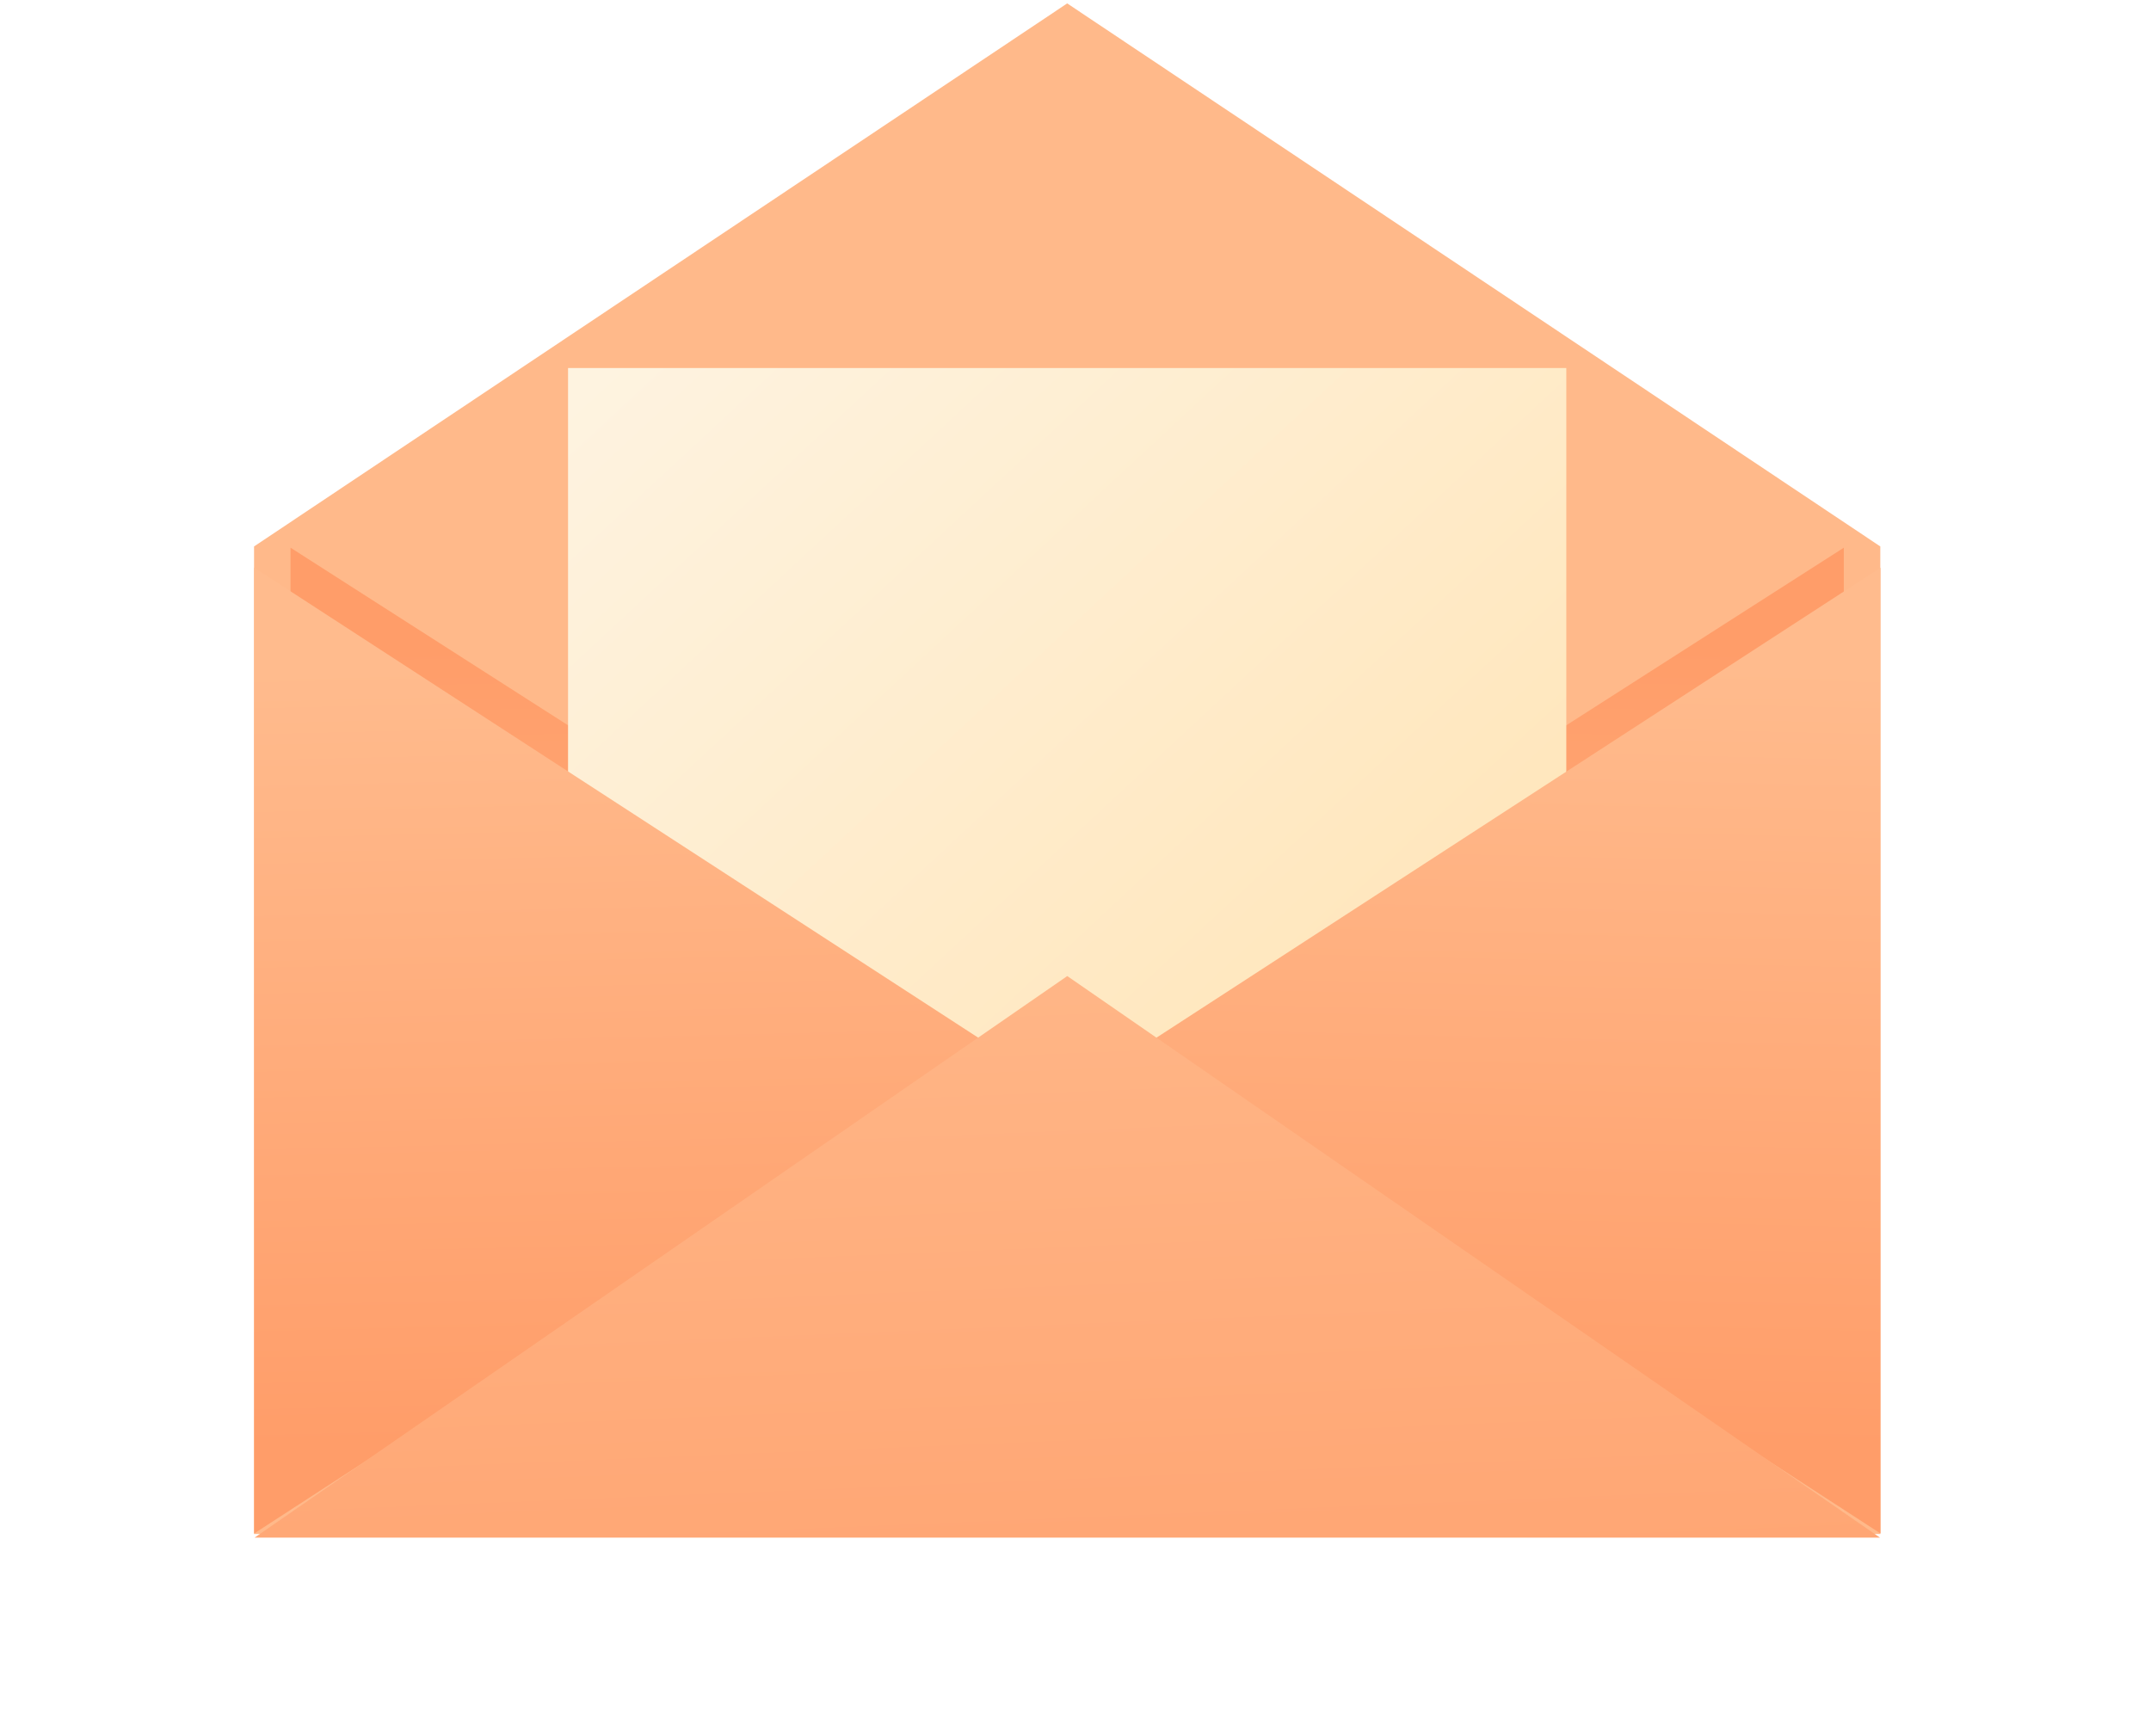 <svg width="57" height="46" viewBox="0 0 57 46" fill="none" xmlns="http://www.w3.org/2000/svg">
<path d="M6.732 14.483L28.28 0.09L49.827 14.483V40.657H6.732V14.483Z" fill="#FFB98A"/>
<g filter="url(#filter0_d_11926_10338)">
<path d="M15.013 29.992L6.732 40.112L6.732 14.516L15.012 19.816L15.013 29.992Z" fill="url(#paint0_linear_11926_10338)"/>
</g>
<g filter="url(#filter1_d_11926_10338)">
<path d="M41.546 29.992L49.827 40.112L49.827 14.516L41.546 19.816L41.546 29.992Z" fill="url(#paint1_linear_11926_10338)"/>
</g>
<rect x="15.053" y="9.754" width="26.453" height="22.203" fill="url(#paint2_linear_11926_10338)"/>
<path d="M26.45 27.845L6.735 40.643L6.735 15.046L26.45 27.845Z" fill="url(#paint3_linear_11926_10338)"/>
<path d="M30.117 27.845L49.832 40.643L49.832 15.046L30.117 27.845Z" fill="url(#paint4_linear_11926_10338)"/>
<path d="M28.282 25.869L49.818 40.752H6.747L28.282 25.869Z" fill="url(#paint5_linear_11926_10338)"/>
<defs>
<filter id="filter0_d_11926_10338" x="6.732" y="14.032" width="9.731" height="26.565" filterUnits="userSpaceOnUse" color-interpolation-filters="sRGB">
<feFlood flood-opacity="0" result="BackgroundImageFix"/>
<feColorMatrix in="SourceAlpha" type="matrix" values="0 0 0 0 0 0 0 0 0 0 0 0 0 0 0 0 0 0 127 0" result="hardAlpha"/>
<feOffset dx="0.967"/>
<feGaussianBlur stdDeviation="0.242"/>
<feComposite in2="hardAlpha" operator="out"/>
<feColorMatrix type="matrix" values="0 0 0 0 1 0 0 0 0 0.62 0 0 0 0 0.416 0 0 0 1 0"/>
<feBlend mode="normal" in2="BackgroundImageFix" result="effect1_dropShadow_11926_10338"/>
<feBlend mode="normal" in="SourceGraphic" in2="effect1_dropShadow_11926_10338" result="shape"/>
</filter>
<filter id="filter1_d_11926_10338" x="40.095" y="14.032" width="9.731" height="26.565" filterUnits="userSpaceOnUse" color-interpolation-filters="sRGB">
<feFlood flood-opacity="0" result="BackgroundImageFix"/>
<feColorMatrix in="SourceAlpha" type="matrix" values="0 0 0 0 0 0 0 0 0 0 0 0 0 0 0 0 0 0 127 0" result="hardAlpha"/>
<feOffset dx="-0.967"/>
<feGaussianBlur stdDeviation="0.242"/>
<feComposite in2="hardAlpha" operator="out"/>
<feColorMatrix type="matrix" values="0 0 0 0 1 0 0 0 0 0.62 0 0 0 0 0.416 0 0 0 1 0"/>
<feBlend mode="normal" in2="BackgroundImageFix" result="effect1_dropShadow_11926_10338"/>
<feBlend mode="normal" in="SourceGraphic" in2="effect1_dropShadow_11926_10338" result="shape"/>
</filter>
<linearGradient id="paint0_linear_11926_10338" x1="13.304" y1="17.056" x2="13.788" y2="37.684" gradientUnits="userSpaceOnUse">
<stop stop-color="#FF9D69"/>
<stop offset="1" stop-color="#FFBB8D"/>
</linearGradient>
<linearGradient id="paint1_linear_11926_10338" x1="43.255" y1="17.056" x2="42.77" y2="37.684" gradientUnits="userSpaceOnUse">
<stop stop-color="#FF9D69"/>
<stop offset="1" stop-color="#FFBB8D"/>
</linearGradient>
<linearGradient id="paint2_linear_11926_10338" x1="16.077" y1="9.754" x2="34.287" y2="29.37" gradientUnits="userSpaceOnUse">
<stop stop-color="#FEF3E0"/>
<stop offset="1" stop-color="#FFE6BB"/>
</linearGradient>
<linearGradient id="paint3_linear_11926_10338" x1="13.307" y1="17.587" x2="13.791" y2="38.215" gradientUnits="userSpaceOnUse">
<stop stop-color="#FFBB8D"/>
<stop offset="1" stop-color="#FF9D69"/>
</linearGradient>
<linearGradient id="paint4_linear_11926_10338" x1="43.261" y1="17.587" x2="42.776" y2="38.215" gradientUnits="userSpaceOnUse">
<stop stop-color="#FFBB8D"/>
<stop offset="1" stop-color="#FF9D69"/>
</linearGradient>
<linearGradient id="paint5_linear_11926_10338" x1="28.171" y1="20.229" x2="29.433" y2="50.952" gradientUnits="userSpaceOnUse">
<stop stop-color="#FFBB8D"/>
<stop offset="1" stop-color="#FF9D69"/>
</linearGradient>
</defs>
</svg>
